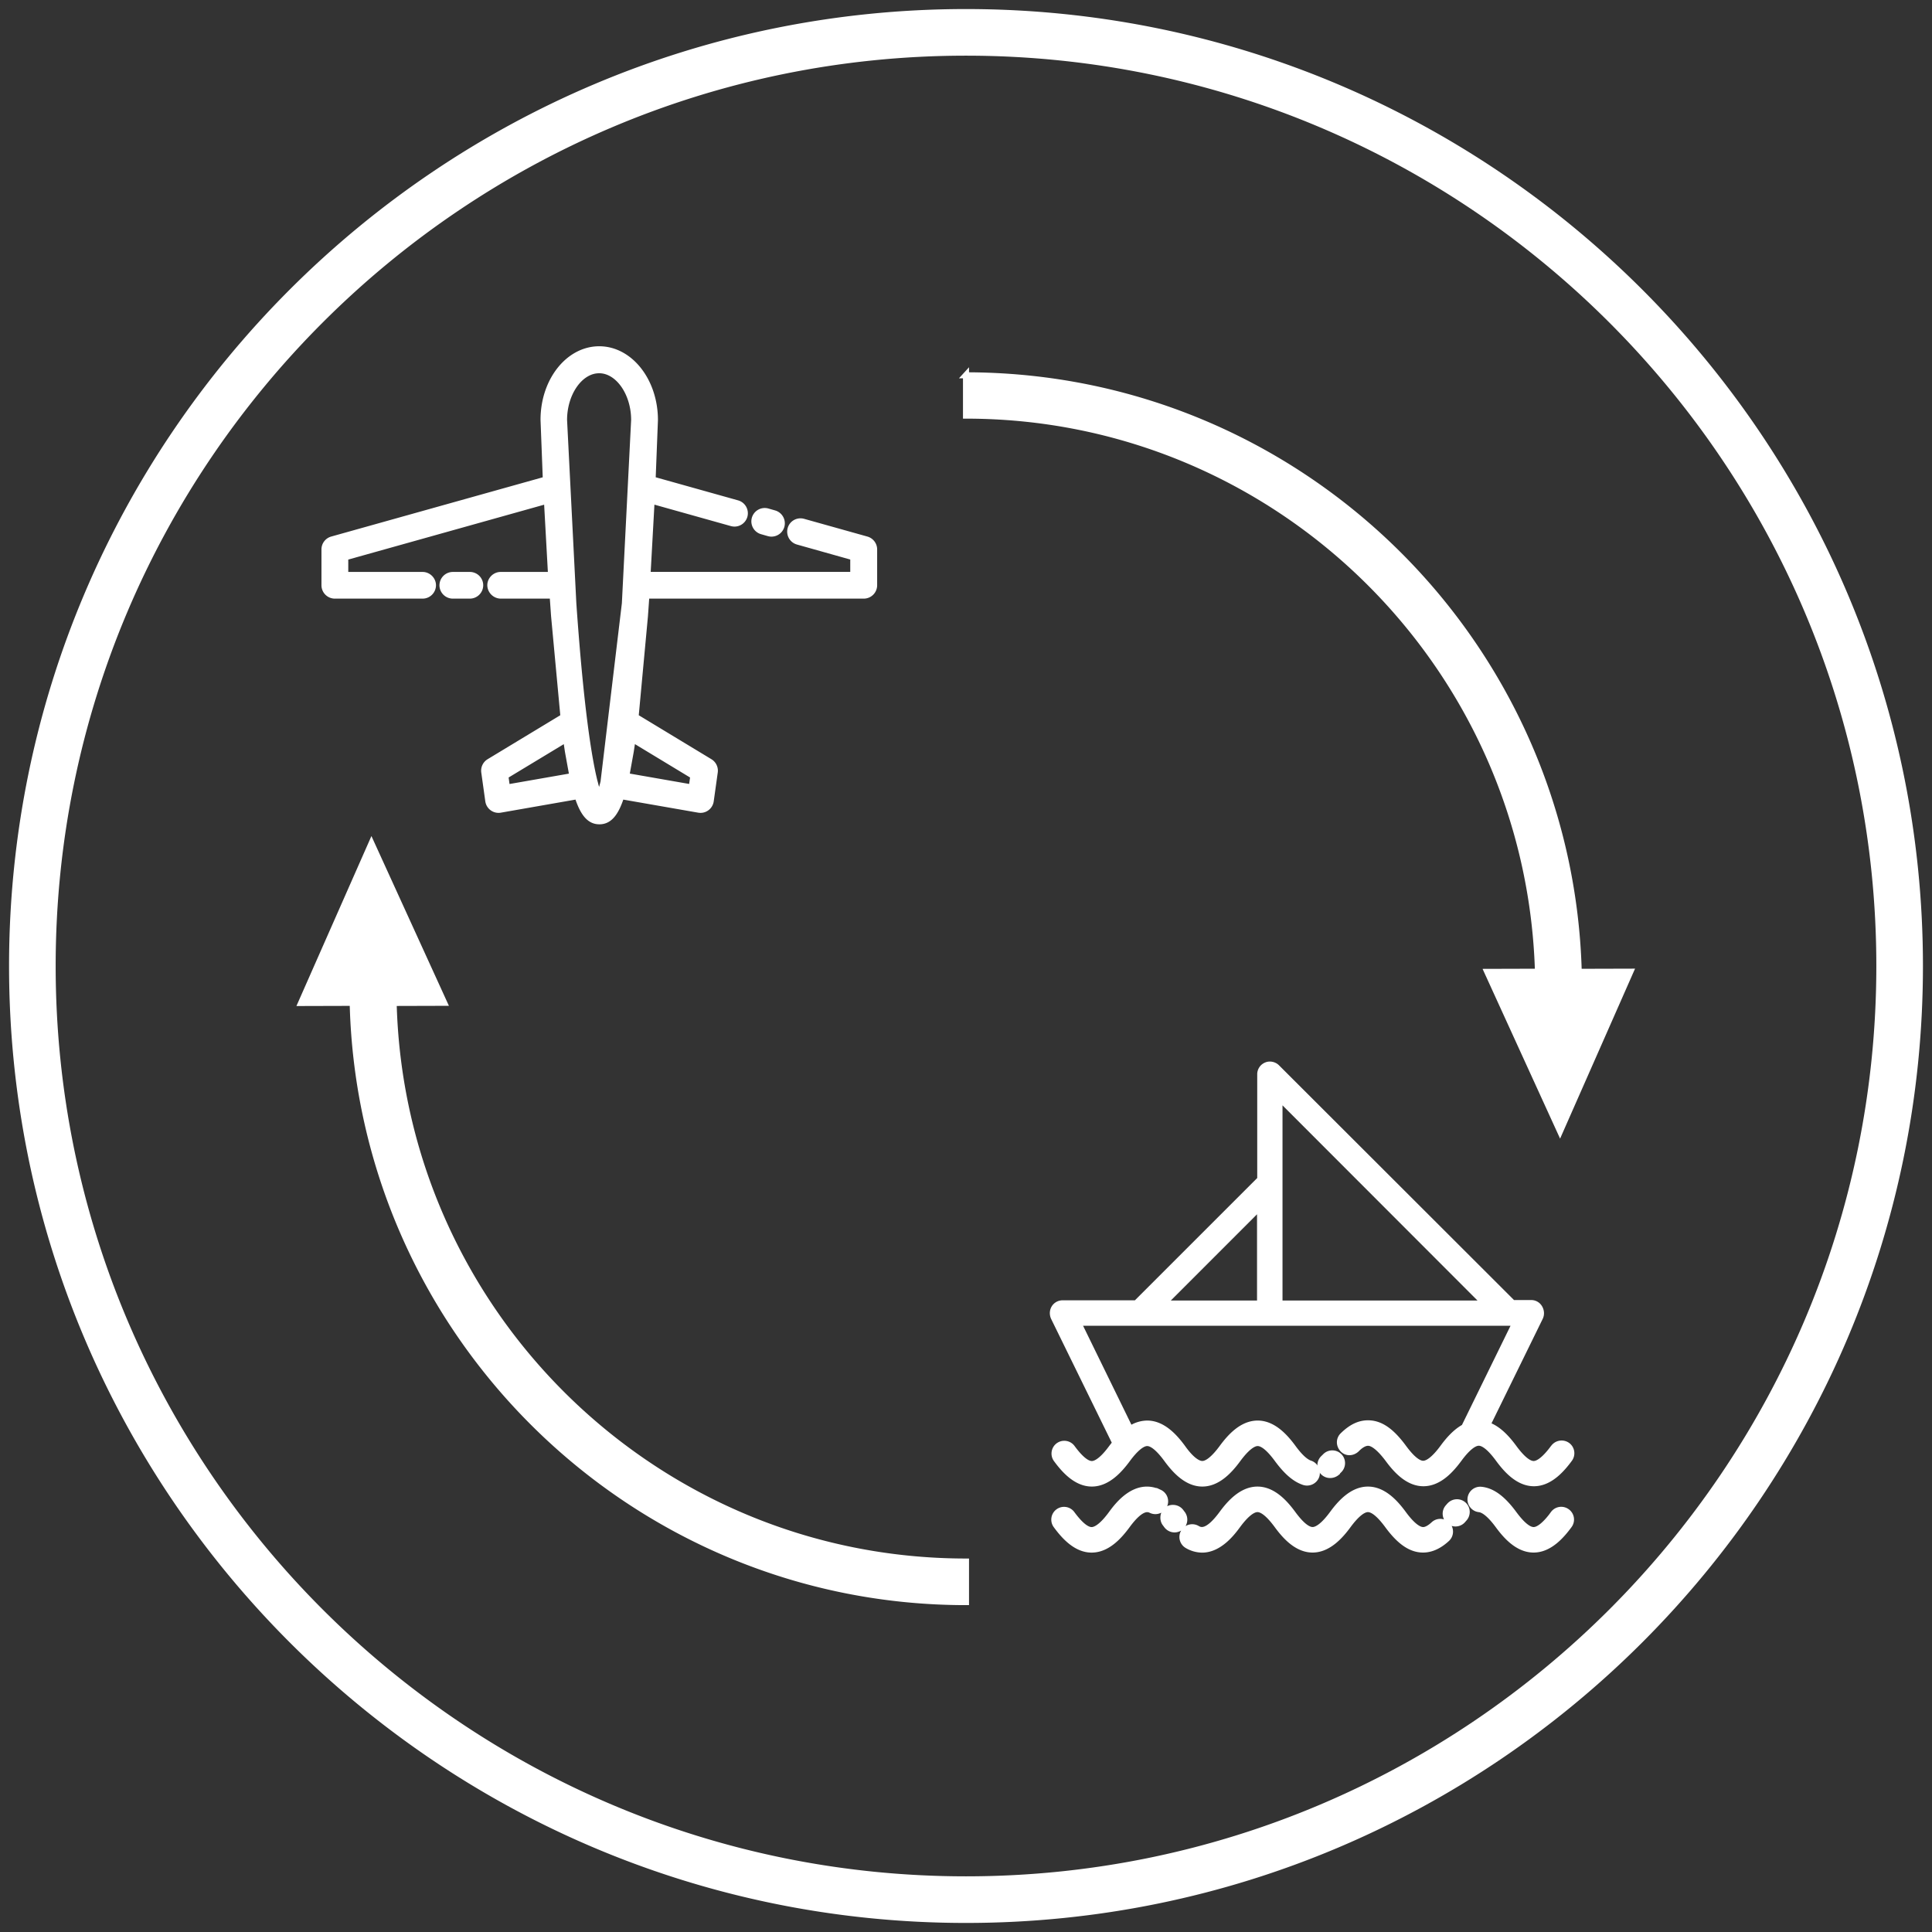 <svg xmlns="http://www.w3.org/2000/svg" width="80" height="80"><rect width="100%" height="100%" fill="#333333" stroke="none"/><g fill="#fff"><g stroke="#fff"><g stroke-width=".25"><g stroke-miterlimit="10"><path d="M40 .5C18.22.5.5 18.22.5 40S18.22 79.5 40 79.5 79.5 61.78 79.5 40 61.78.5 40 .5zm0 77.32C19.147 77.82 2.18 60.854 2.18 40S19.147 2.18 40 2.18 77.82 19.147 77.82 40 60.854 77.82 40 77.82zM31.55 22l.28.08c.04.01.078.016.116.016a.43.43 0 0 0 .412-.313.43.43 0 0 0-.297-.527l-.28-.08a.43.43 0 0 0-.528.297c-.064.228.07.463.297.527zm-12.8 1.808a.43.43 0 0 0-.428.427.43.43 0 0 0 .428.428h.706a.43.43 0 0 0 .428-.428c0-.236-.192-.427-.428-.427h-.706zm-4.882.855H17.5a.43.43 0 0 0 .428-.428c0-.236-.2-.427-.428-.427h-3.204v-.732l8.352-2.34.17 3.072H20.73c-.236 0-.427.2-.427.427a.44.44 0 0 0 .427.428h2.154l.06.85.388 4.17-3.078 1.862a.43.43 0 0 0-.202.425l.167 1.195a.43.43 0 0 0 .423.369.44.44 0 0 0 .073-.006l3.2-.56c.238.744.516 1.04.905 1.04s.667-.296.905-1.04l3.208.56a.46.46 0 0 0 .073.006.42.42 0 0 0 .252-.082.43.43 0 0 0 .172-.287l.167-1.195a.43.43 0 0 0-.202-.425l-3.077-1.862.387-4.17.06-.85h9.003a.43.43 0 0 0 .428-.428V22.75a.43.43 0 0 0-.313-.412l-2.62-.734c-.228-.064-.464.068-.527.296a.43.43 0 0 0 .296.527l2.3.647v.732h-8.52l.17-3.072 3.317.93a.49.49 0 0 0 .116.016.43.43 0 0 0 .412-.313.43.43 0 0 0-.296-.527l-3.508-.983.096-2.462c0-1.622-1.034-2.932-2.306-2.932s-2.306 1.3-2.306 2.92l.095 2.475-8.854 2.48c-.185.052-.312.22-.312.412v1.484a.43.43 0 0 0 .427.429zm7.124 7.944l-.066-.477 2.515-1.52.076.506.185 1.02-2.7.472zm7.717-.477l-.067.477-2.708-.473.184-1.02.077-.506 2.514 1.522zm-3.9-16.8c.785 0 1.448.94 1.45 2.058l-.384 7.6-.885 7.4c-.002.01-.006.018-.008.027-.067.263-.125.44-.174.557a4.18 4.18 0 0 1-.174-.552.11.11 0 0 0-.01-.032c-.24-.956-.577-3.006-.884-7.405l-.384-7.592c.001-1.12.666-2.06 1.45-2.06zm39.516 44.618c-.324.44-.607.674-.82.674s-.488-.227-.817-.674c-.255-.347-.63-.788-1.1-.943l2.18-4.448c.06-.125.053-.272-.02-.4s-.203-.2-.342-.2h-.766L52.872 44.2c-.115-.115-.3-.15-.438-.088a.4.4 0 0 0-.25.373v4.346l-5.138 5.137H44a.4.4 0 0 0-.343.19c-.073.118-.08.266-.02.4l2.545 5.195-.152.196c-.322.44-.607.674-.82.674s-.488-.227-.816-.674c-.133-.18-.385-.217-.564-.086s-.218.386-.086.565c.316.43.813 1.002 1.467 1.002s1.155-.573 1.472-1.002c.324-.44.607-.675.82-.675s.487.228.815.675c.316.43.813 1.002 1.468 1.002s1.154-.573 1.47-1.002c.324-.44.608-.675.822-.675s.488.228.816.675c.385.522.736.822 1.106.943a.41.41 0 0 0 .51-.26.41.41 0 0 0-.261-.51c-.195-.063-.433-.282-.705-.654-.316-.43-.813-1-1.466-1-.66 0-1.156.572-1.472 1-.324.44-.607.674-.82.674s-.5-.227-.817-.674c-.316-.43-.812-1-1.466-1a1.28 1.28 0 0 0-.705.226l-2.15-4.4h18.1l-2.117 4.322c-.37.2-.668.554-.88.843-.324.44-.607.674-.82.674s-.487-.227-.815-.674c-.474-.643-.9-.96-1.376-.998-.4-.03-.76.13-1.135.497-.16.155-.163.4-.007.57s.4.16.57.006c.194-.2.365-.28.506-.27s.398.138.8.672c.316.43.812 1.002 1.466 1.002.66 0 1.155-.573 1.473-1.002.323-.44.607-.675.82-.675s.488.228.816.675c.316.43.813 1.002 1.468 1.002s1.154-.573 1.47-1.002c.132-.18.094-.434-.086-.565a.41.41 0 0 0-.565.087zm-12.15-5.972H48.18l3.996-3.997v3.997zm.806 0v-8.508l8.5 8.508h-8.5z"></path><path d="M55.354 60.968l.104-.103c.154-.16.15-.416-.01-.57s-.416-.15-.57.01l-.076.075c-.162.153-.17.408-.018.57a.4.4 0 0 0 .294.127c.1 0 .2-.036.277-.1zm8.97 1.716c-.324.44-.607.673-.82.673s-.488-.227-.817-.673c-.466-.632-.896-.95-1.353-.995-.223-.023-.42.14-.442.36s.14.42.36.442c.142.015.395.143.783.67.316.43.813 1.002 1.468 1.002s1.154-.572 1.47-1.002a.4.4 0 0 0-.086-.563c-.18-.133-.432-.095-.565.085z"></path><path d="M60.027 62.34l-.07.08c-.144.17-.12.425.05.568a.4.4 0 0 0 .26.095.4.4 0 0 0 .31-.145l.053-.06c.148-.167.136-.422-.03-.57s-.42-.134-.57.03zm-.66.785c-.27.25-.422.235-.47.23-.144-.013-.396-.142-.785-.672-.316-.43-.813-1.002-1.468-1.002s-1.154.572-1.47 1.002c-.324.44-.608.673-.822.673s-.488-.227-.816-.673c-.316-.43-.813-1.002-1.467-1.002s-1.155.572-1.47 1.002c-.62.84-.9.685-1.035.608-.194-.108-.44-.04-.55.155s-.04.44.155.55a1.24 1.24 0 0 0 .608.17c.73 0 1.267-.73 1.47-1.005.324-.44.608-.673.822-.673s.488.227.816.673c.316.43.812 1.002 1.466 1.002s1.156-.572 1.472-1.002c.324-.44.607-.673.82-.673s.488.227.817.673c.467.636.898.953 1.358.997.37.035.737-.112 1.093-.44.164-.15.175-.405.024-.57a.4.4 0 0 0-.568-.023zm-10.407-.44l-.07-.093c-.137-.176-.4-.2-.566-.074s-.2.4-.074.565l.06.08c.08.108.202.166.326.166a.4.4 0 0 0 .238-.079c.18-.132.218-.385.086-.564zm-.947-.88c-.997-.473-1.746.545-1.992.88-.322.44-.607.673-.82.673s-.488-.227-.816-.673a.4.4 0 1 0-.65.478c.316.43.813 1.002 1.467 1.002.66-.001 1.155-.572 1.472-1.002.6-.816.877-.686.995-.63.2.095.44.01.537-.193a.4.4 0 0 0-.193-.536zM16.3 41.53l2.094-.006-3.012-6.6-2.916 6.608 2.138-.006c.33 13.74 11.6 24.814 25.396 24.814v-1.68c-12.88 0-23.37-10.324-23.7-23.127zm23.7-26v1.68c12.846 0 23.313 10.27 23.684 23.027l-2.1.006 3.014 6.6 2.914-6.608-2.14.006c-.37-13.68-11.6-24.7-25.382-24.7z"></path></g></g></g></g></svg>